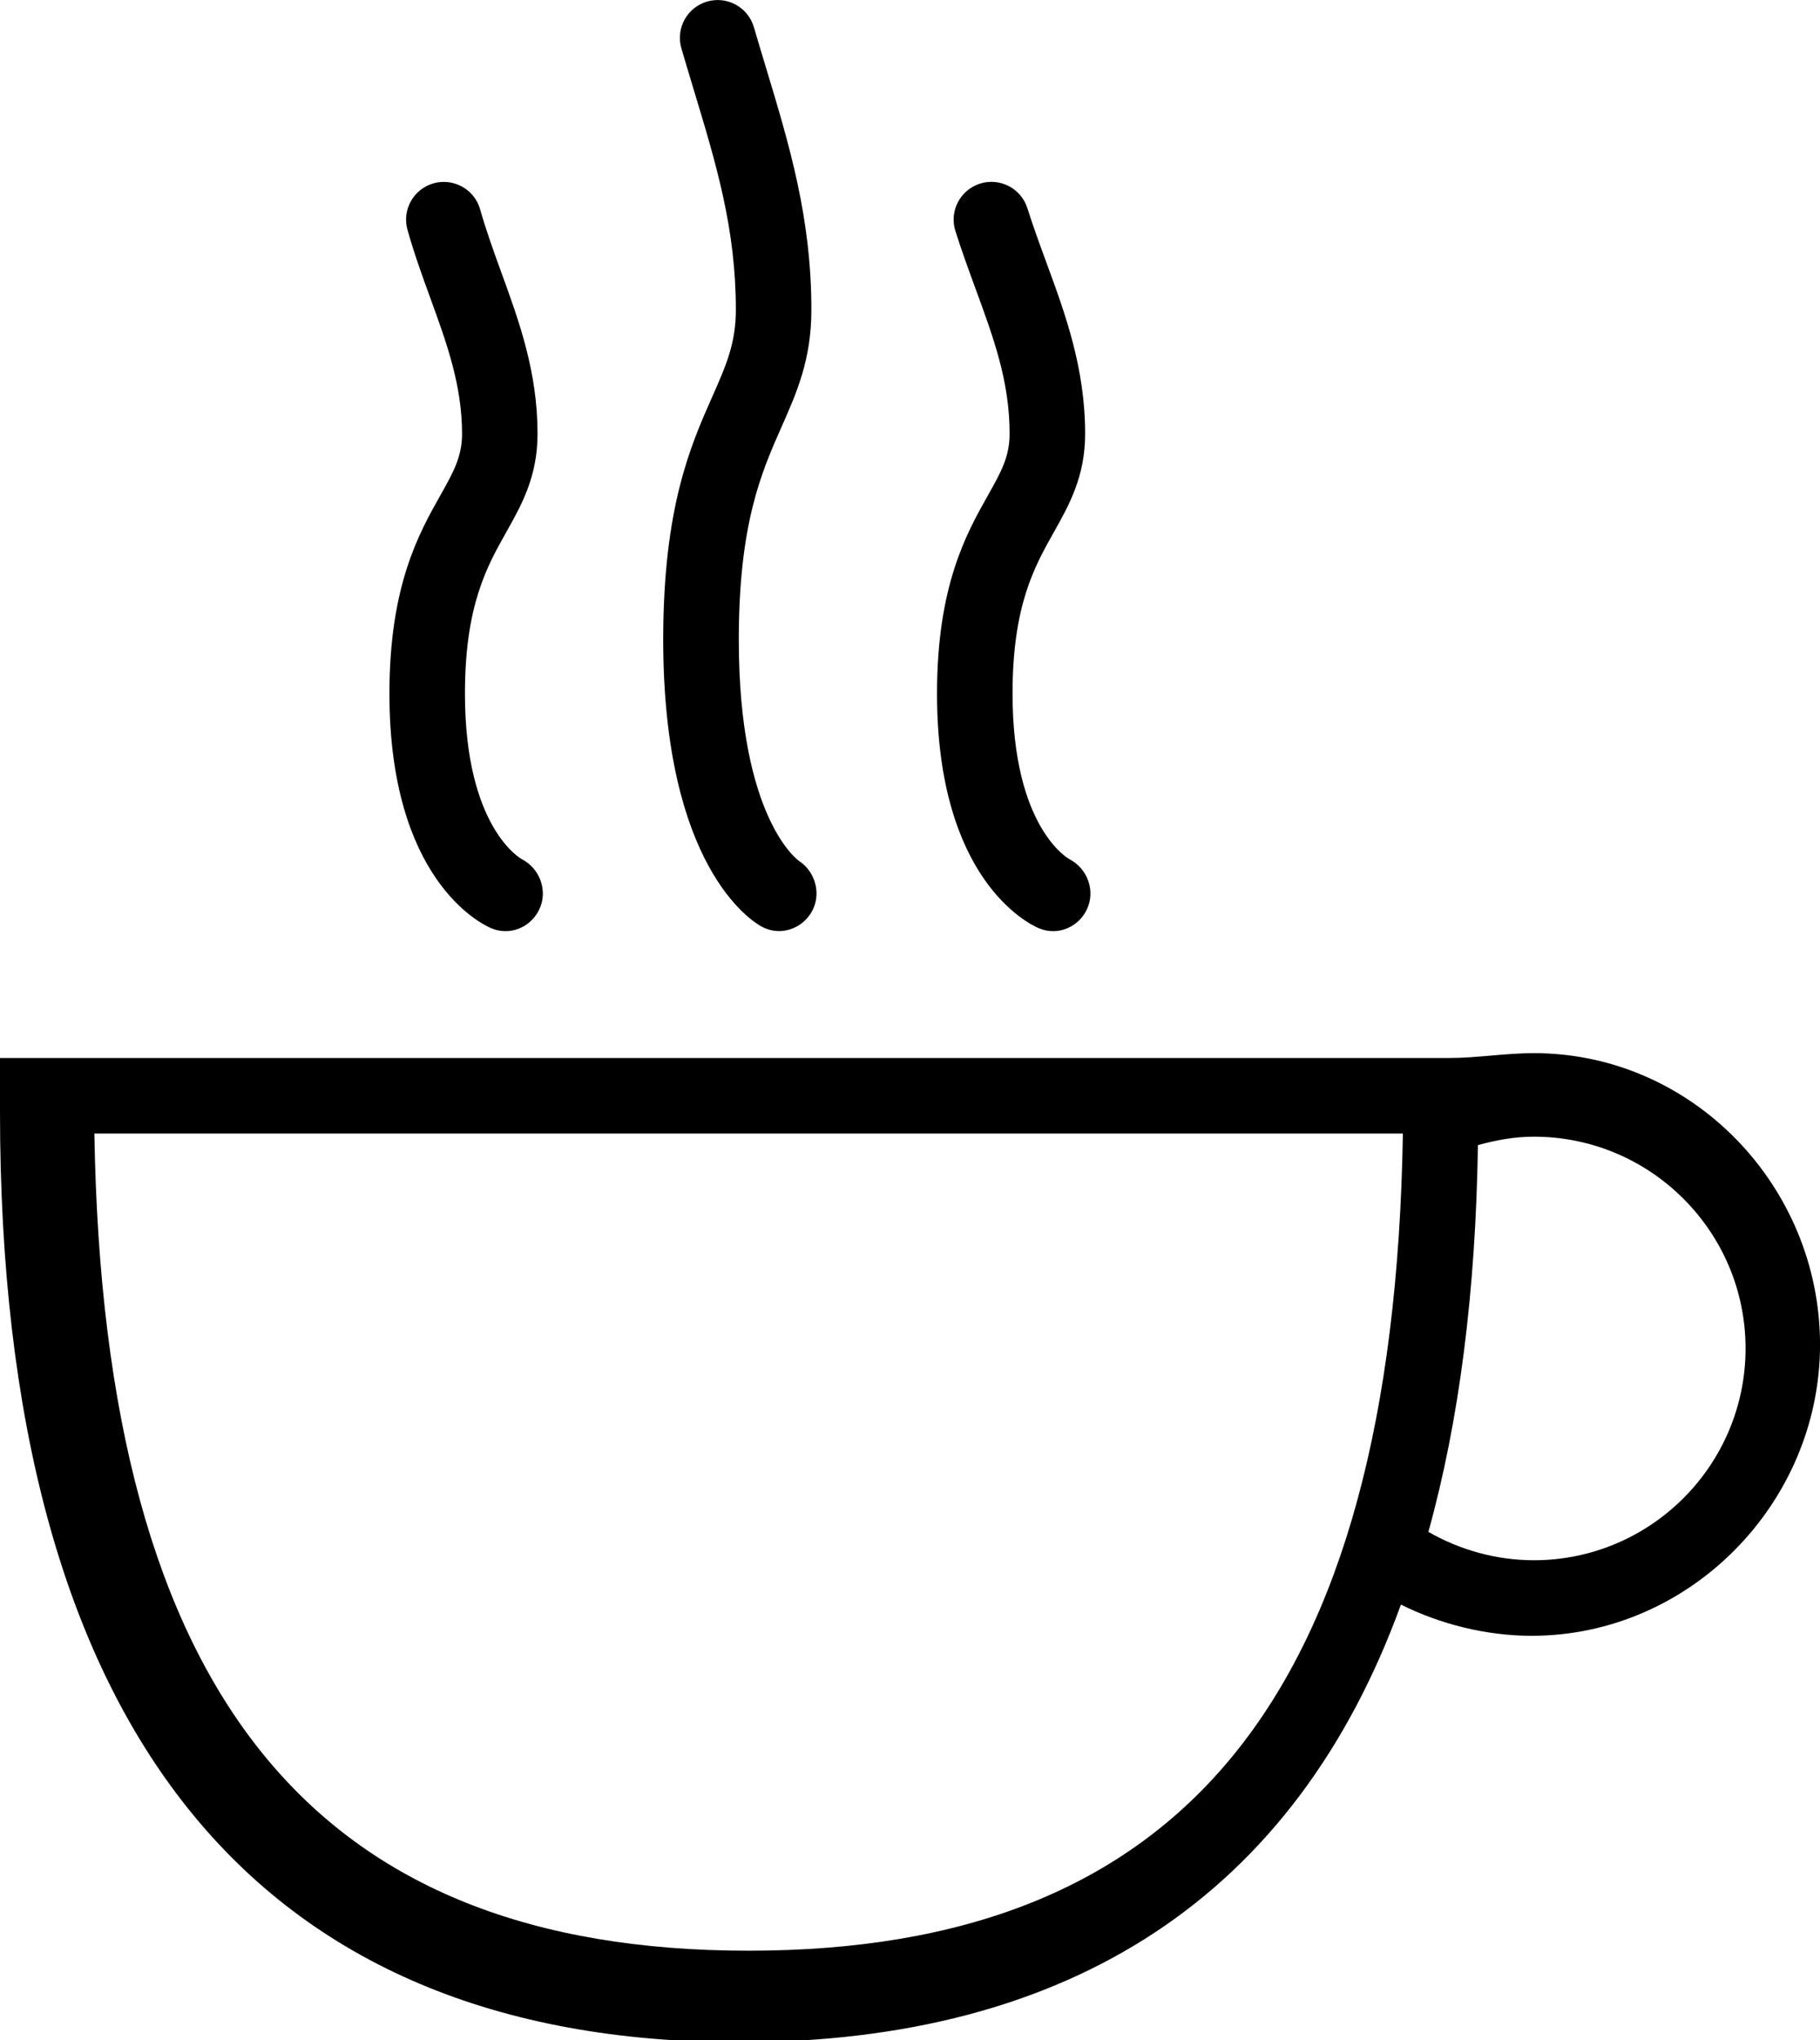 <?xml version="1.0" encoding="utf-8"?>
<!-- Generator: Adobe Illustrator 15.1.0, SVG Export Plug-In . SVG Version: 6.00 Build 0)  -->
<!DOCTYPE svg PUBLIC "-//W3C//DTD SVG 1.1//EN" "http://www.w3.org/Graphics/SVG/1.1/DTD/svg11.dtd">
<svg version="1.1" id="Layer_1" xmlns="http://www.w3.org/2000/svg" xmlns:xlink="http://www.w3.org/1999/xlink" x="0px" y="0px"
	 width="48.193px" height="54px" viewBox="0 0 48.193 54" enable-background="new 0 0 48.193 54" xml:space="preserve">
<path d="M40.617,27.875c-0.762,0-1.508,0.128-2.229,0.128H0v1.422c0,16.343,6.75,24.63,19.578,24.63
	c8.783,0,14.722-3.89,17.518-11.584c1.053,0.525,2.272,0.826,3.461,0.826c4.192,0,7.637-3.518,7.637-7.711
	C48.191,31.393,44.811,27.875,40.617,27.875z M19.824,51.632c-11.405,0-17.079-6.629-17.325-21.629h34.649
	C36.902,45.003,31.229,51.632,19.824,51.632z M40.617,41.297c-0.984,0-1.948-0.266-2.794-0.751
	c0.817-2.937,1.253-6.354,1.312-10.237c0.482-0.133,0.975-0.223,1.482-0.223c3.091,0,5.605,2.516,5.605,5.605
	S43.708,41.297,40.617,41.297z"/>
<path d="M10.312,18.359c0,4.908,2.412,6.087,2.687,6.206c0.127,0.055,0.258,0.081,0.387,0.081c0.373,0,0.726-0.218,0.896-0.58
	c0.229-0.487,0.016-1.077-0.463-1.324c-0.015-0.008-1.507-0.818-1.507-4.382c0-2.33,0.579-3.358,1.089-4.266
	c0.41-0.728,0.833-1.479,0.833-2.612c0-1.637-0.486-2.973-0.957-4.265c-0.197-0.543-0.401-1.104-0.563-1.675
	c-0.15-0.532-0.706-0.838-1.233-0.69c-0.532,0.15-0.841,0.703-0.69,1.234c0.181,0.642,0.398,1.239,0.608,1.815
	c0.43,1.181,0.836,2.297,0.836,3.581c0,0.608-0.229,1.015-0.576,1.632C11.09,14.123,10.312,15.506,10.312,18.359z"/>
<path d="M17.562,16.932c0,5.998,2.336,7.446,2.603,7.592c0.149,0.081,0.308,0.12,0.464,0.12c0.338,0,0.664-0.18,0.854-0.493
	c0.276-0.459,0.123-1.066-0.323-1.362c-0.017-0.01-1.597-1.112-1.597-5.856c0-3.079,0.602-4.436,1.132-5.634
	c0.406-0.917,0.79-1.784,0.79-3.1c0-2.434-0.582-4.356-1.197-6.392c-0.107-0.355-0.217-0.716-0.325-1.086
	c-0.155-0.53-0.708-0.834-1.24-0.68c-0.53,0.155-0.834,0.71-0.68,1.24c0.11,0.377,0.222,0.744,0.33,1.104
	c0.597,1.972,1.112,3.675,1.112,5.813c0,0.893-0.26,1.479-0.619,2.29C18.284,11.799,17.562,13.431,17.562,16.932z"/>
<path d="M24.812,18.359c0,4.908,2.412,6.087,2.687,6.206c0.127,0.055,0.258,0.081,0.387,0.081c0.373,0,0.726-0.218,0.896-0.58
	c0.229-0.487,0.016-1.077-0.463-1.324c-0.015-0.008-1.507-0.818-1.507-4.382c0-2.33,0.579-3.358,1.089-4.266
	c0.41-0.728,0.833-1.479,0.833-2.612c0-1.742-0.523-3.165-1.029-4.542c-0.171-0.465-0.344-0.936-0.5-1.428
	c-0.166-0.526-0.726-0.818-1.255-0.652c-0.526,0.167-0.818,0.729-0.651,1.255c0.165,0.522,0.348,1.022,0.529,1.516
	c0.486,1.323,0.906,2.465,0.906,3.852c0,0.608-0.229,1.015-0.576,1.632C25.59,14.123,24.812,15.506,24.812,18.359z"/>
</svg>
